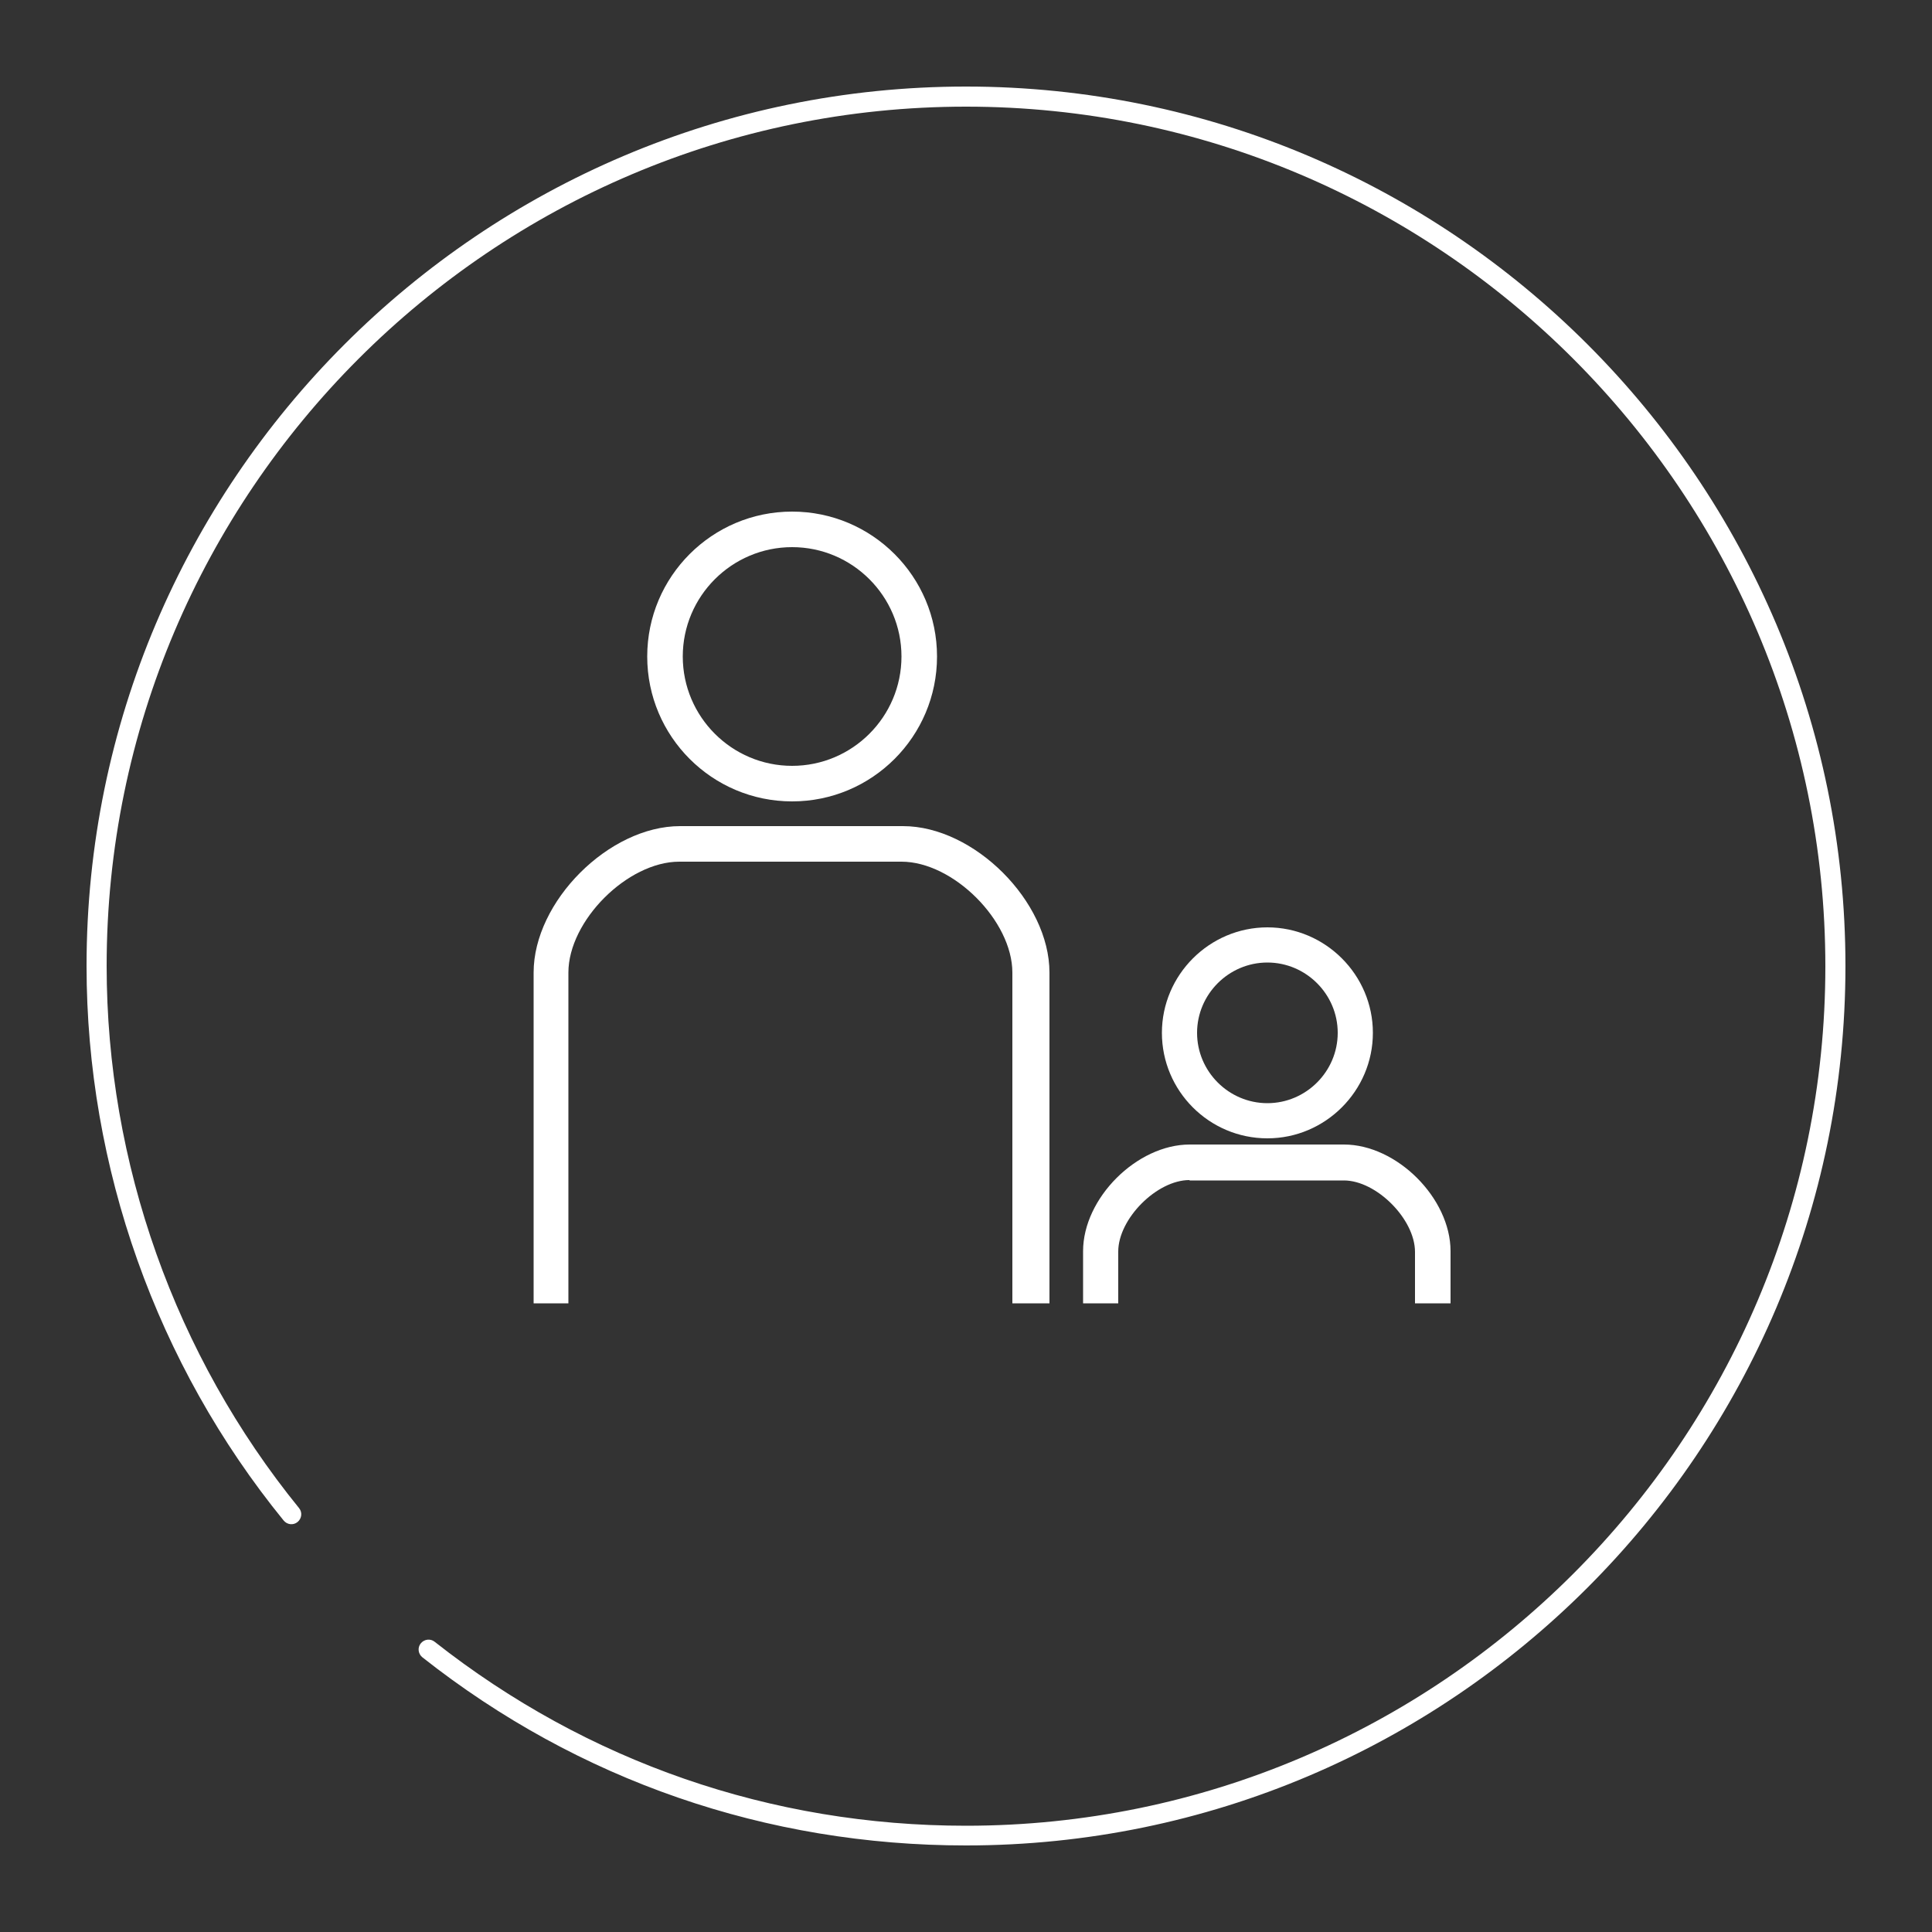 <?xml version="1.0" encoding="UTF-8"?>
<svg id="txt" xmlns="http://www.w3.org/2000/svg" xmlns:xlink="http://www.w3.org/1999/xlink" viewBox="0 0 50 50">
  <rect x="0" y="0" width="50" height="50" fill="#333333" stroke="none"/>
  <defs>
    <style>
      .cls-1 {
        fill: none;
      }

      .cls-2 {
        fill: #fff;
      }

      .cls-3 {
        clip-path: url(#clippath);
      }
    </style>
    <clipPath id="clippath">
      <rect class="cls-1" x="12.63" y="11.23" width="26.25" height="22.5"/>
    </clipPath>
  </defs>
  <path class="cls-2" d="M25,47.76c-5.16,0-10.03-1.68-14.07-4.87-.11-.09-.13-.25-.04-.36.09-.11.25-.13.36-.04,3.95,3.11,8.71,4.76,13.75,4.76,12.26,0,22.24-9.98,22.24-22.24S37.26,2.76,25,2.76,2.76,12.74,2.76,25c0,5.1,1.77,10.08,4.98,14.03.09.11.07.27-.04.36-.11.09-.27.07-.36-.04-3.29-4.04-5.1-9.14-5.1-14.35C2.24,12.45,12.45,2.24,25,2.24s22.76,10.21,22.76,22.76-10.21,22.76-22.76,22.76Z"/>
  <g class="cls-3">
    <g>
      <path class="cls-2" d="M20.5,20.74c-2.07,0-3.75-1.68-3.75-3.75s1.68-3.75,3.75-3.75,3.75,1.68,3.75,3.75-1.68,3.75-3.75,3.75ZM20.5,14.16c-1.56,0-2.83,1.27-2.83,2.83s1.27,2.83,2.83,2.83,2.83-1.27,2.83-2.83-1.27-2.83-2.83-2.83Z"/>
      <path class="cls-2" d="M22.14,49.08h-3.35c-1.1,0-1.99-.89-1.99-1.99l-.52-8.97h-.57c-1.05,0-1.9-.85-1.9-1.9v-11.05c0-1.84,1.95-3.79,3.79-3.79h5.77c1.84,0,3.79,1.95,3.79,3.79v11.05c0,1.05-.85,1.9-1.9,1.9h-.57l-.52,9c0,1.07-.89,1.97-1.99,1.97ZM17.58,22.3c-1.34,0-2.87,1.53-2.87,2.87v11.05c0,.54.44.98.98.98h1.44l.57,9.86c0,.62.48,1.1,1.08,1.1h3.35c.59,0,1.08-.48,1.08-1.08l.57-9.88h1.44c.54,0,.98-.44.98-.98v-11.05c0-1.34-1.53-2.87-2.87-2.87h-5.77Z"/>
      <path class="cls-2" d="M32.8,29.46c-1.51,0-2.73-1.23-2.73-2.73s1.23-2.73,2.73-2.73,2.73,1.23,2.73,2.73-1.23,2.73-2.73,2.73ZM32.8,24.91c-1,0-1.82.82-1.82,1.82s.82,1.82,1.82,1.82,1.82-.82,1.82-1.82-.82-1.82-1.82-1.82Z"/>
      <path class="cls-2" d="M33.94,49.08h-2.32c-.84,0-1.52-.68-1.52-1.52l-.35-6.07h-.26c-.8,0-1.46-.65-1.46-1.46v-7.65c0-1.37,1.39-2.76,2.76-2.76h3.99c1.37,0,2.76,1.39,2.76,2.76v7.65c0,.8-.65,1.46-1.46,1.46h-.26l-.35,6.09c0,.81-.68,1.49-1.52,1.49ZM30.78,30.54c-.84,0-1.84,1-1.84,1.85v7.65c0,.3.24.54.54.54h1.13l.4,6.96c0,.36.27.63.61.63h2.32c.33,0,.61-.27.61-.6l.4-6.98h1.13c.3,0,.54-.24.54-.54v-7.65c0-.85-1-1.85-1.84-1.85h-3.99Z"/>
    </g>
  </g>
</svg>